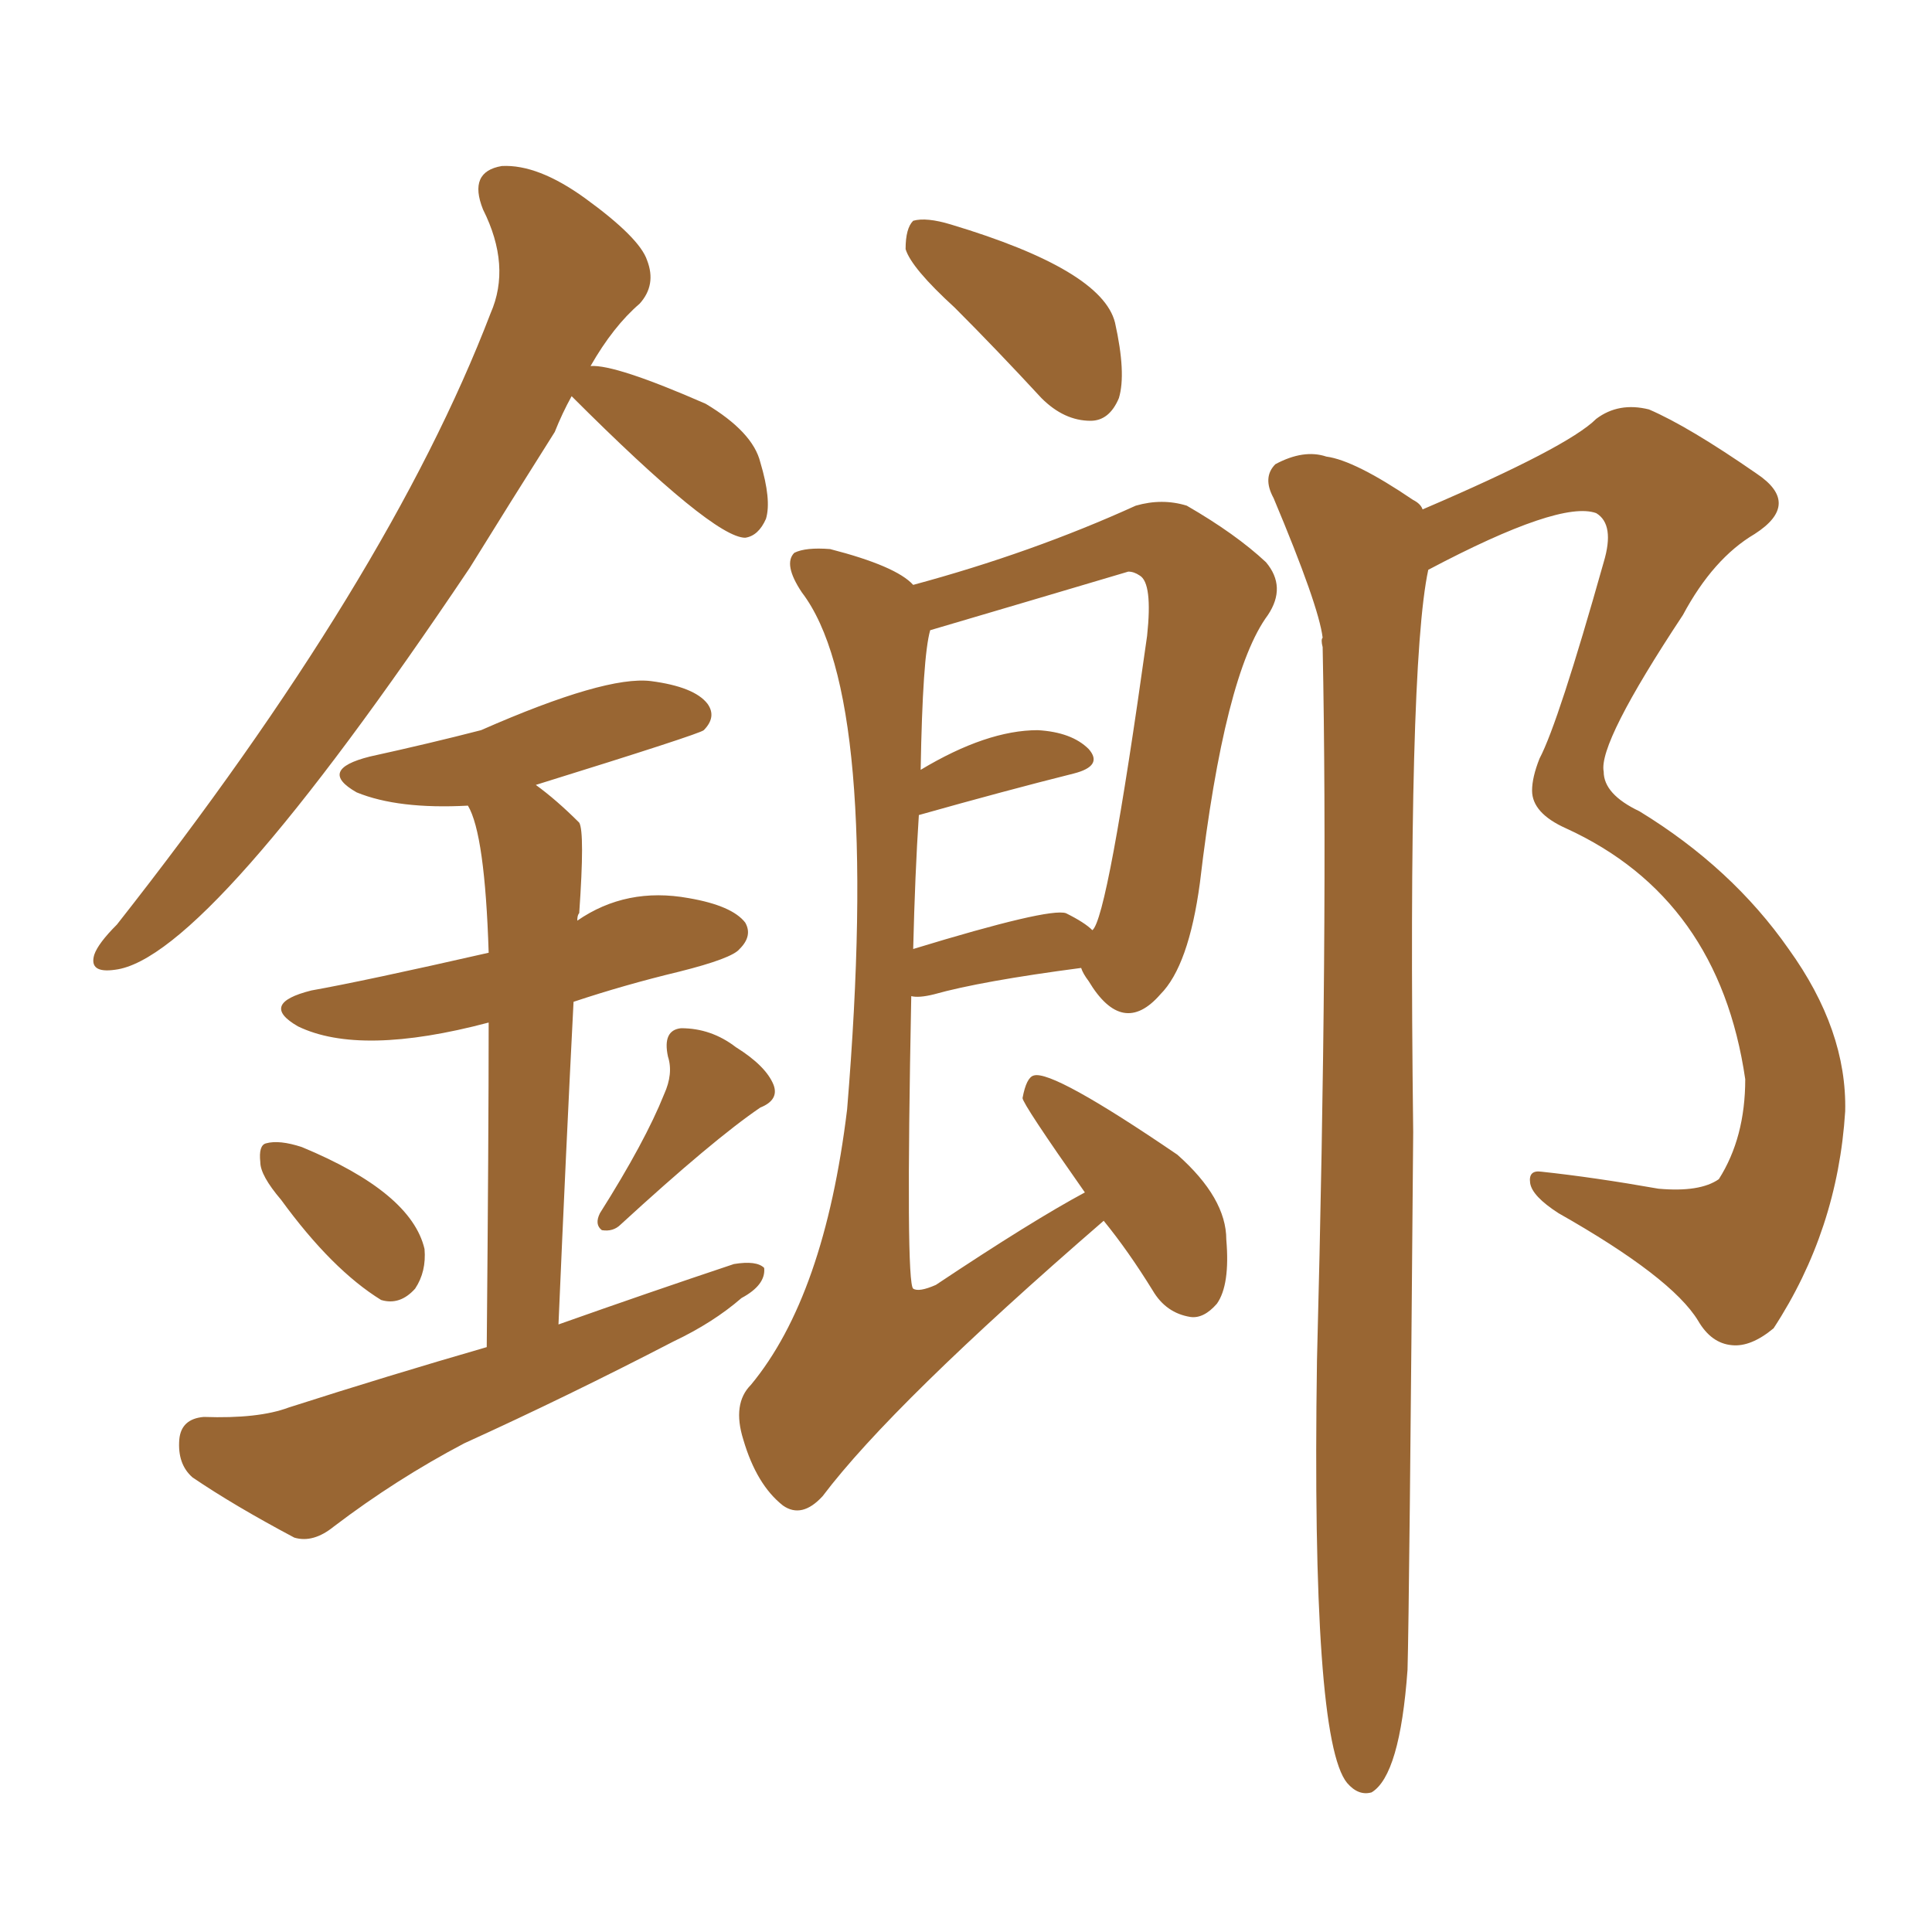 <svg xmlns="http://www.w3.org/2000/svg" xmlns:xlink="http://www.w3.org/1999/xlink" width="150" height="150"><path fill="#996633" padding="10" d="M74.12 23.88L74.12 23.88Q70.75 20.80 70.31 19.34L70.31 19.34Q70.31 17.72 70.90 17.14L70.90 17.14Q71.92 16.85 73.83 17.43L73.83 17.43Q85.55 20.95 86.57 25.05L86.57 25.05Q87.45 29.00 86.87 30.91L86.87 30.91Q86.13 32.67 84.67 32.67L84.67 32.67Q82.62 32.67 80.86 30.91L80.86 30.91Q77.34 27.10 74.12 23.88ZM85.69 94.78L85.69 94.78Q69.29 108.98 63.87 116.16L63.87 116.16Q62.26 117.92 60.79 116.89L60.79 116.89Q58.74 115.28 57.71 111.77L57.71 111.77Q56.84 108.98 58.30 107.52L58.30 107.52Q64.01 100.63 65.77 86.13L65.77 86.13Q68.41 54.05 62.26 46.00L62.26 46.00Q60.79 43.80 61.67 42.92L61.67 42.92Q62.55 42.48 64.45 42.63L64.45 42.63Q69.58 43.95 70.90 45.41L70.90 45.41Q80.13 42.92 88.18 39.26L88.18 39.26Q90.23 38.67 92.14 39.26L92.14 39.26Q95.95 41.46 98.29 43.65L98.29 43.65Q99.90 45.56 98.44 47.75L98.44 47.75Q95.07 52.29 93.16 68.55L93.16 68.55Q92.29 75 90.09 77.20L90.09 77.20Q87.16 80.57 84.52 76.17L84.52 76.17Q84.08 75.59 83.94 75.15L83.94 75.15Q76.17 76.17 72.51 77.20L72.51 77.20Q71.34 77.49 70.75 77.34L70.75 77.34Q70.31 99.61 70.90 100.05L70.90 100.05Q71.34 100.34 72.66 99.76L72.66 99.76Q80.13 94.78 84.23 92.58L84.23 92.58Q79.39 85.69 79.39 85.25L79.39 85.25Q79.69 83.64 80.27 83.50L80.27 83.50Q81.74 83.06 91.41 89.65L91.41 89.65Q95.21 93.02 95.21 96.24L95.21 96.24Q95.51 99.76 94.48 101.22L94.48 101.22Q93.46 102.39 92.43 102.25L92.43 102.25Q90.53 101.95 89.50 100.20L89.50 100.20Q87.60 97.12 85.69 94.78ZM71.34 63.28L71.34 63.28Q71.04 67.82 70.90 73.68L70.90 73.68Q81.45 70.46 82.76 70.90L82.76 70.90Q84.23 71.63 84.81 72.22L84.81 72.22Q85.99 71.34 89.06 49.37L89.06 49.37Q89.50 45.26 88.48 44.68L88.48 44.68Q88.04 44.38 87.60 44.38L87.60 44.38Q79.69 46.73 72.22 48.93L72.22 48.93Q71.63 50.98 71.48 59.77L71.48 59.77Q76.61 56.69 80.57 56.69L80.57 56.69Q83.20 56.84 84.52 58.15L84.52 58.15Q85.69 59.47 83.35 60.06L83.35 60.06Q78.08 61.38 71.34 63.28ZM110.45 39.55L110.45 39.55Q121.73 34.72 123.93 32.52L123.93 32.52Q125.68 31.20 128.03 31.79L128.03 31.79Q131.10 33.11 136.38 36.77L136.38 36.77Q139.89 39.11 136.23 41.46L136.23 41.46Q133.01 43.36 130.66 47.75L130.66 47.75Q124.07 57.71 124.51 59.91L124.51 59.91Q124.51 61.67 127.29 62.99L127.29 62.99Q134.47 67.38 138.87 73.68L138.87 73.68Q143.41 79.98 143.26 86.28L143.26 86.28Q142.68 95.51 137.70 103.13L137.70 103.13Q135.94 104.59 134.47 104.44L134.47 104.44Q132.86 104.30 131.84 102.54L131.84 102.54Q129.79 99.17 121.00 94.19L121.00 94.19Q118.95 92.87 118.80 91.85L118.80 91.85Q118.65 90.82 119.68 90.97L119.68 90.97Q123.78 91.41 128.76 92.29L128.76 92.29Q131.98 92.58 133.45 91.55L133.45 91.55Q135.50 88.33 135.50 83.79L135.50 83.79Q133.45 69.73 121.58 64.31L121.58 64.31Q118.95 63.13 118.95 61.38L118.95 61.38Q118.95 60.35 119.53 58.89L119.53 58.89Q121.00 56.10 124.51 43.65L124.51 43.65Q125.39 40.72 123.93 39.84L123.93 39.84Q121.14 38.82 110.89 44.24L110.89 44.24Q109.28 51.71 109.72 87.89L109.72 87.89Q109.42 124.80 109.28 129.64L109.28 129.64Q108.69 137.84 106.49 139.16L106.49 139.16Q105.47 139.45 104.59 138.43L104.59 138.43Q101.81 135.06 102.25 105.62L102.25 105.62Q103.13 71.92 102.69 50.24L102.69 50.24Q102.54 49.66 102.69 49.51L102.69 49.51Q102.39 47.02 98.88 38.67L98.88 38.67Q98.00 37.06 99.02 36.04L99.02 36.04Q101.22 34.86 102.98 35.45L102.98 35.45Q105.18 35.74 109.72 38.82L109.72 38.82Q110.30 39.11 110.45 39.55ZM44.38 30.76L44.38 30.76Q43.65 32.08 43.07 33.54L43.07 33.54Q39.55 39.11 36.47 44.09L36.47 44.09Q16.11 74.41 8.94 75.29L8.94 75.29Q6.88 75.59 7.32 74.12L7.32 74.12Q7.62 73.24 9.08 71.78L9.08 71.78Q30.18 44.97 38.09 24.32L38.09 24.32Q39.70 20.65 37.50 16.26L37.50 16.26Q36.33 13.33 38.96 12.89L38.96 12.89Q41.75 12.74 45.41 15.38L45.41 15.38Q49.66 18.46 50.24 20.21L50.24 20.21Q50.98 22.12 49.66 23.58L49.66 23.58Q47.61 25.34 45.85 28.42L45.85 28.42Q47.75 28.27 54.79 31.35L54.79 31.35Q58.45 33.54 59.03 35.89L59.03 35.89Q59.91 38.82 59.47 40.28L59.47 40.28Q58.89 41.60 57.86 41.75L57.86 41.75Q55.37 41.75 44.38 30.76ZM21.83 93.16L21.83 93.16Q20.21 91.26 20.21 90.23L20.21 90.23Q20.07 88.92 20.65 88.77L20.65 88.77Q21.68 88.48 23.44 89.06L23.44 89.06Q31.93 92.58 32.96 96.97L32.96 96.97Q33.11 98.73 32.23 100.05L32.23 100.05Q31.05 101.37 29.59 100.93L29.59 100.93Q25.78 98.58 21.83 93.16ZM51.56 84.96L51.56 84.96Q52.29 83.35 51.86 82.03L51.86 82.03Q51.42 79.98 52.88 79.83L52.88 79.83Q55.22 79.83 57.13 81.30L57.13 81.30Q59.47 82.76 60.06 84.23L60.06 84.23Q60.50 85.40 59.03 85.99L59.03 85.99Q55.37 88.48 48.19 95.07L48.19 95.07Q47.61 95.65 46.73 95.51L46.73 95.51Q46.14 95.07 46.58 94.19L46.58 94.19Q50.10 88.62 51.56 84.96ZM37.79 104.59L37.79 104.59L37.79 104.59Q37.94 88.18 37.94 79.39L37.94 79.39Q27.98 82.03 23.14 79.69L23.14 79.69Q20.07 77.93 24.17 76.90L24.17 76.90Q28.27 76.17 37.94 73.97L37.94 73.97Q37.65 64.75 36.33 62.55L36.33 62.55Q30.91 62.84 27.69 61.52L27.69 61.52Q24.61 59.77 28.71 58.74L28.71 58.74Q33.40 57.71 37.35 56.69L37.35 56.69Q47.02 52.44 50.54 52.88L50.54 52.88Q53.91 53.32 54.93 54.64L54.93 54.64Q55.66 55.66 54.64 56.69L54.64 56.69Q54.35 56.98 41.60 60.94L41.60 60.94Q43.21 62.11 44.97 63.87L44.97 63.87Q45.41 64.60 44.97 70.90L44.97 70.90Q44.82 71.04 44.82 71.48L44.82 71.48Q48.63 68.85 53.47 69.73L53.47 69.73Q56.84 70.31 57.86 71.63L57.86 71.63Q58.45 72.66 57.42 73.68L57.42 73.68Q56.84 74.41 52.73 75.44L52.73 75.44Q48.49 76.46 44.53 77.78L44.53 77.78Q43.95 89.06 43.36 102.83L43.36 102.83Q50.39 100.34 56.98 98.14L56.98 98.14Q58.74 97.85 59.33 98.44L59.33 98.44Q59.47 99.76 57.57 100.78L57.57 100.78Q55.37 102.69 52.29 104.15L52.29 104.15Q44.09 108.40 36.04 112.06L36.04 112.06Q30.76 114.84 25.93 118.51L25.93 118.51Q24.32 119.82 22.85 119.38L22.85 119.38Q18.16 116.89 14.94 114.70L14.94 114.70Q13.77 113.67 13.92 111.77L13.92 111.77Q14.06 110.16 15.82 110.01L15.82 110.01Q20.07 110.16 22.41 109.28L22.41 109.28Q30.18 106.79 37.79 104.59Z"/></svg>